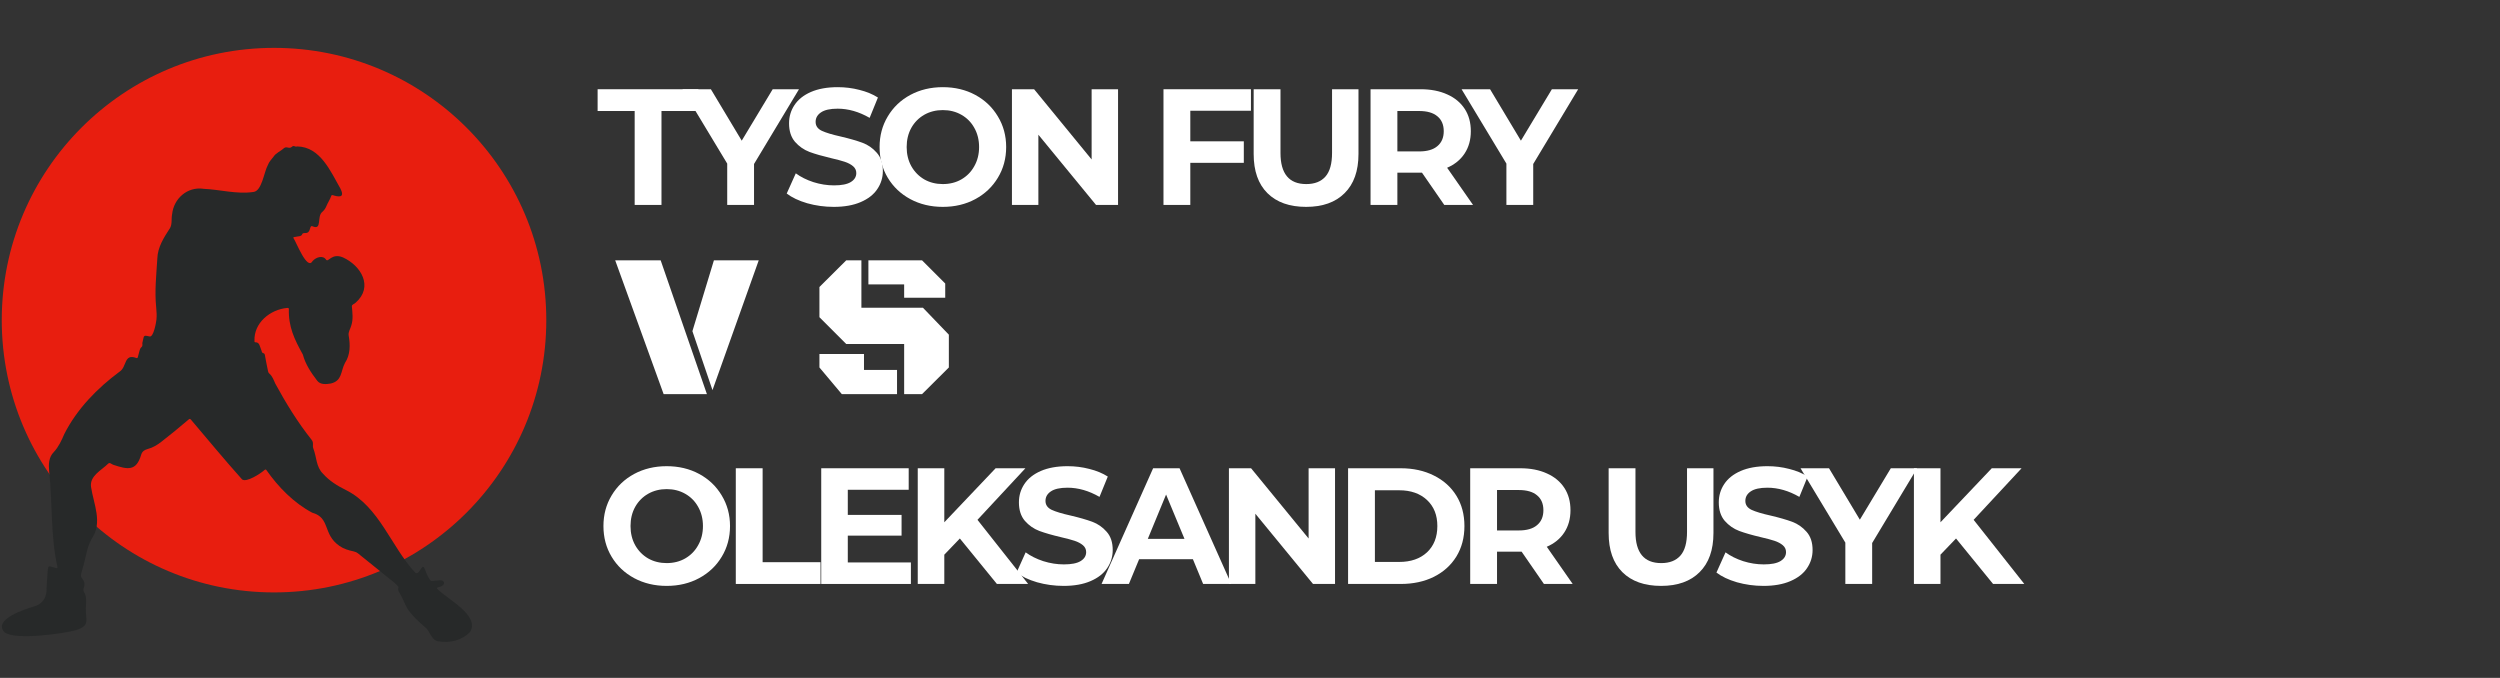 <svg xmlns="http://www.w3.org/2000/svg" xmlns:xlink="http://www.w3.org/1999/xlink" width="402" viewBox="0 0 301.5 81.75" height="109" preserveAspectRatio="xMidYMid meet"><rect x="0" y="0" width="301.5" height="81.75" fill="#333333" stroke="none"/><defs><g></g><clipPath id="8955a673e3"><path d="M 0.211 5.773 L 65.883 5.773 L 65.883 71.445 L 0.211 71.445 Z M 0.211 5.773 " clip-rule="nonzero"></path></clipPath><clipPath id="073c38bb98"><path d="M 33.047 5.773 C 14.91 5.773 0.211 20.473 0.211 38.609 C 0.211 56.742 14.91 71.445 33.047 71.445 C 51.18 71.445 65.883 56.742 65.883 38.609 C 65.883 20.473 51.18 5.773 33.047 5.773 Z M 33.047 5.773 " clip-rule="nonzero"></path></clipPath><clipPath id="ca5528f623"><path d="M 0.211 17.609 L 57 17.609 L 57 77.43 L 0.211 77.43 Z M 0.211 17.609 " clip-rule="nonzero"></path></clipPath></defs><g clip-path="url(#8955a673e3)"><g clip-path="url(#073c38bb98)"><path fill="#e81e0f" d="M 0.211 5.773 L 65.883 5.773 L 65.883 71.445 L 0.211 71.445 Z M 0.211 5.773 " fill-opacity="1" fill-rule="nonzero"></path></g></g><g clip-path="url(#ca5528f623)"><path fill="#272929" d="M 24.5 22.77 C 26.523 22.848 28.523 23.449 30.559 23.152 C 31.586 23.047 31.832 20.762 32.301 19.91 C 32.445 19.527 32.727 19.223 32.98 18.906 C 33.293 18.426 33.844 18.242 34.254 17.863 C 34.574 17.605 34.855 17.992 35.18 17.723 C 35.465 17.453 35.543 17.77 35.84 17.66 C 38.617 17.707 39.852 20.637 41.043 22.723 C 41.523 23.648 41.164 23.836 40.277 23.582 C 40.168 23.539 39.996 23.465 39.949 23.625 C 39.809 24.055 39.543 24.418 39.375 24.832 C 39.266 25.102 39.113 25.34 38.891 25.535 C 38.152 26.086 38.914 27.824 37.672 27.285 C 37.289 27.133 37.527 28.086 36.875 28.102 C 36.715 28.117 36.5 28.062 36.441 28.266 C 36.316 28.559 35.883 28.48 35.621 28.57 C 35.516 28.578 35.316 28.574 35.402 28.734 C 35.707 29.137 37.035 32.652 37.684 31.5 C 38.074 31.035 38.945 30.719 39.336 31.332 C 39.602 31.668 40.004 30.488 41.344 31.035 C 43.562 32.039 45.066 34.59 42.891 36.504 C 42.762 36.652 42.438 36.707 42.434 36.93 C 42.5 37.691 42.613 38.48 42.375 39.227 C 42.27 39.645 41.973 40.023 42.051 40.473 C 42.25 41.602 42.254 42.785 41.602 43.773 C 41.07 44.766 41.293 45.934 39.883 46.254 C 39.34 46.348 38.625 46.41 38.254 45.914 C 37.523 44.961 36.832 43.93 36.523 42.758 C 35.512 40.93 34.773 39.422 34.836 37.25 C 34.832 37.145 34.719 37.125 34.633 37.137 C 32.582 37.324 30.594 38.938 30.691 41.121 C 30.684 41.254 30.711 41.285 30.844 41.281 C 31.316 41.285 31.34 41.84 31.496 42.168 C 31.566 42.301 31.555 42.547 31.734 42.586 C 31.867 42.602 31.918 42.695 31.941 42.805 C 32.055 43.457 32.191 44.105 32.324 44.758 C 32.348 44.867 32.383 44.969 32.473 45.043 C 32.844 45.359 33.004 45.82 33.195 46.254 C 34.477 48.609 35.898 50.93 37.57 53.027 C 37.883 53.426 37.648 53.703 37.785 54.078 C 38.191 55.109 38.109 56.32 38.965 57.141 C 39.727 58 40.707 58.602 41.73 59.105 C 45.77 61.137 47.152 65.906 50.07 69.055 C 50.551 69.504 50.879 67.859 51.191 68.535 C 51.355 68.918 51.488 69.316 51.695 69.676 C 51.977 70.137 51.93 70.082 52.422 70.035 C 52.785 70.051 53.262 69.82 53.516 70.168 C 53.57 70.25 53.574 70.332 53.527 70.422 C 53.355 70.859 52.473 70.77 52.738 71.016 C 53.938 72.262 57.887 74.195 56.703 76.195 C 55.742 77.234 54.188 77.602 52.824 77.336 C 51.969 77.195 51.875 76.031 51.191 75.582 C 50.43 74.914 49.656 74.215 49.105 73.355 C 48.766 72.742 48.543 72.066 48.164 71.473 C 48.047 71.285 47.984 71.098 48.039 70.883 C 48.332 70.738 46.223 69.258 46.031 69.039 C 45.082 68.273 44.133 67.512 43.184 66.746 C 43.02 66.613 42.836 66.539 42.625 66.492 C 42.031 66.367 41.453 66.199 40.945 65.844 C 38.887 64.426 39.879 62.457 37.648 61.828 C 35.426 60.648 33.551 58.73 32.117 56.676 C 32.043 56.574 31.934 56.641 31.867 56.711 C 31.422 57.109 29.711 58.234 29.191 57.812 C 27.094 55.469 25.086 53.039 23.051 50.637 C 22.977 50.512 22.836 50.473 22.738 50.602 C 21.676 51.508 20.598 52.395 19.496 53.25 C 18.988 53.652 18.438 53.988 17.805 54.152 C 17.422 54.254 17.156 54.434 17.027 54.832 C 16.438 56.867 15.398 56.625 13.672 56.059 C 13.461 56 13.246 55.711 13.035 55.926 C 12.223 56.73 10.793 57.387 10.98 58.727 C 11.293 60.797 12.402 63.016 11.066 64.969 C 10.434 66.078 10.336 67.414 9.945 68.617 C 9.902 68.988 9.586 69.383 9.875 69.715 C 10.582 70.637 9.848 70.875 10.121 71.379 C 10.512 71.984 10.371 72.703 10.352 73.379 C 10.316 74.828 10.93 75.453 9.125 76.004 C 7.832 76.383 1.867 77.254 0.559 76.266 C -0.938 74.695 3.102 73.434 4.148 73.125 C 5.668 72.676 5.629 71.211 5.613 70.996 C 5.609 70.723 5.742 69.102 5.766 68.652 C 5.809 68.297 5.898 68.254 6.242 68.359 C 6.367 68.367 6.984 68.676 6.93 68.391 C 6.078 64.574 6.344 60.668 5.926 56.809 C 5.844 56.012 5.879 55.117 6.484 54.523 C 7.074 53.895 7.426 53.109 7.762 52.328 C 9.285 49.324 11.73 46.812 14.426 44.82 C 15.312 44.254 14.926 42.613 16.422 43.168 C 16.555 43.215 16.59 43.188 16.629 43.043 C 16.699 42.785 16.766 42.527 16.836 42.27 C 16.988 41.68 17.234 42.016 17.164 41.371 C 17.211 41.16 17.25 40.945 17.309 40.734 C 17.371 40.324 17.773 40.551 18.055 40.578 C 18.512 40.676 18.828 38.922 18.867 38.547 C 18.918 38.047 18.883 37.555 18.836 37.062 C 18.633 35.109 18.855 33.145 18.973 31.191 C 19.012 29.793 19.777 28.625 20.516 27.488 C 20.785 26.984 20.641 26.371 20.758 25.828 C 20.953 23.949 22.578 22.508 24.5 22.762 C 24.5 22.762 24.5 22.766 24.5 22.77 Z M 24.5 22.77 " fill-opacity="1" fill-rule="nonzero"></path></g><g fill="#ffffff" fill-opacity="1"><g transform="translate(74.504, 47.535)"><g><path d="M 10.75 0 L 5.531 0 L -0.312 -16.141 L 5.172 -16.141 Z M 11.594 -16.141 L 17 -16.141 L 11.422 -0.484 L 9 -7.594 Z M 11.594 -16.141 "></path></g></g></g><g fill="#ffffff" fill-opacity="1"><g transform="translate(91.186, 47.535)"><g></g></g></g><g fill="#ffffff" fill-opacity="1"><g transform="translate(97.635, 47.535)"><g><path d="M 11.406 0 L 11.406 -6.047 L 4.422 -6.047 L 1.188 -9.281 L 1.188 -12.922 L 4.422 -16.141 L 6.25 -16.141 L 6.25 -10.422 L 13.672 -10.422 L 16.797 -7.172 L 16.797 -3.219 L 13.562 0 Z M 7.094 -13.234 L 7.094 -16.141 L 13.562 -16.141 L 16.359 -13.344 L 16.359 -11.625 L 11.406 -11.625 L 11.406 -13.234 Z M 1.188 -4.844 L 6.562 -4.844 L 6.562 -2.922 L 10.547 -2.922 L 10.547 0 L 3.891 0 L 1.188 -3.219 Z M 1.188 -4.844 "></path></g></g></g><g fill="#ffffff" fill-opacity="1"><g transform="translate(71.994, 70.425)"><g><path d="M 8.406 0.234 C 6.957 0.234 5.648 -0.078 4.484 -0.703 C 3.328 -1.328 2.422 -2.188 1.766 -3.281 C 1.109 -4.375 0.781 -5.609 0.781 -6.984 C 0.781 -8.348 1.109 -9.578 1.766 -10.672 C 2.422 -11.773 3.328 -12.641 4.484 -13.266 C 5.648 -13.891 6.957 -14.203 8.406 -14.203 C 9.863 -14.203 11.172 -13.891 12.328 -13.266 C 13.484 -12.641 14.391 -11.773 15.047 -10.672 C 15.711 -9.578 16.047 -8.348 16.047 -6.984 C 16.047 -5.609 15.711 -4.375 15.047 -3.281 C 14.391 -2.188 13.484 -1.328 12.328 -0.703 C 11.172 -0.078 9.863 0.234 8.406 0.234 Z M 8.406 -2.516 C 9.238 -2.516 9.984 -2.703 10.641 -3.078 C 11.305 -3.461 11.828 -3.992 12.203 -4.672 C 12.586 -5.348 12.781 -6.117 12.781 -6.984 C 12.781 -7.848 12.586 -8.617 12.203 -9.297 C 11.828 -9.973 11.305 -10.5 10.641 -10.875 C 9.984 -11.25 9.238 -11.438 8.406 -11.438 C 7.582 -11.438 6.836 -11.25 6.172 -10.875 C 5.516 -10.5 4.992 -9.973 4.609 -9.297 C 4.234 -8.617 4.047 -7.848 4.047 -6.984 C 4.047 -6.117 4.234 -5.348 4.609 -4.672 C 4.992 -3.992 5.516 -3.461 6.172 -3.078 C 6.836 -2.703 7.582 -2.516 8.406 -2.516 Z M 8.406 -2.516 "></path></g></g></g><g fill="#ffffff" fill-opacity="1"><g transform="translate(87.081, 70.425)"><g><path d="M 1.656 -13.953 L 4.891 -13.953 L 4.891 -2.625 L 11.875 -2.625 L 11.875 0 L 1.656 0 Z M 1.656 -13.953 "></path></g></g></g><g fill="#ffffff" fill-opacity="1"><g transform="translate(97.385, 70.425)"><g><path d="M 12.469 -2.594 L 12.469 0 L 1.656 0 L 1.656 -13.953 L 12.203 -13.953 L 12.203 -11.359 L 4.859 -11.359 L 4.859 -8.328 L 11.344 -8.328 L 11.344 -5.828 L 4.859 -5.828 L 4.859 -2.594 Z M 12.469 -2.594 "></path></g></g></g><g fill="#ffffff" fill-opacity="1"><g transform="translate(109.024, 70.425)"><g><path d="M 6.734 -5.484 L 4.859 -3.531 L 4.859 0 L 1.656 0 L 1.656 -13.953 L 4.859 -13.953 L 4.859 -7.438 L 11.047 -13.953 L 14.641 -13.953 L 8.859 -7.734 L 14.969 0 L 11.203 0 Z M 6.734 -5.484 "></path></g></g></g><g fill="#ffffff" fill-opacity="1"><g transform="translate(122.038, 70.425)"><g><path d="M 6.234 0.234 C 5.129 0.234 4.062 0.086 3.031 -0.203 C 2.008 -0.504 1.188 -0.895 0.562 -1.375 L 1.656 -3.812 C 2.25 -3.375 2.957 -3.02 3.781 -2.75 C 4.613 -2.488 5.441 -2.359 6.266 -2.359 C 7.18 -2.359 7.859 -2.492 8.297 -2.766 C 8.734 -3.035 8.953 -3.395 8.953 -3.844 C 8.953 -4.176 8.82 -4.453 8.562 -4.672 C 8.301 -4.891 7.969 -5.066 7.562 -5.203 C 7.156 -5.336 6.609 -5.484 5.922 -5.641 C 4.859 -5.891 3.988 -6.141 3.312 -6.391 C 2.633 -6.648 2.051 -7.055 1.562 -7.609 C 1.082 -8.172 0.844 -8.914 0.844 -9.844 C 0.844 -10.656 1.062 -11.391 1.5 -12.047 C 1.938 -12.711 2.598 -13.238 3.484 -13.625 C 4.367 -14.008 5.445 -14.203 6.719 -14.203 C 7.613 -14.203 8.484 -14.094 9.328 -13.875 C 10.18 -13.664 10.926 -13.359 11.562 -12.953 L 10.562 -10.5 C 9.281 -11.238 7.992 -11.609 6.703 -11.609 C 5.797 -11.609 5.125 -11.457 4.688 -11.156 C 4.258 -10.863 4.047 -10.484 4.047 -10.016 C 4.047 -9.535 4.297 -9.176 4.797 -8.938 C 5.297 -8.707 6.055 -8.477 7.078 -8.25 C 8.141 -8 9.008 -7.75 9.688 -7.5 C 10.363 -7.25 10.941 -6.848 11.422 -6.297 C 11.91 -5.754 12.156 -5.02 12.156 -4.094 C 12.156 -3.289 11.93 -2.562 11.484 -1.906 C 11.047 -1.25 10.379 -0.727 9.484 -0.344 C 8.598 0.039 7.516 0.234 6.234 0.234 Z M 6.234 0.234 "></path></g></g></g><g fill="#ffffff" fill-opacity="1"><g transform="translate(133.02, 70.425)"><g><path d="M 10.844 -2.984 L 4.359 -2.984 L 3.125 0 L -0.172 0 L 6.047 -13.953 L 9.234 -13.953 L 15.469 0 L 12.078 0 Z M 9.828 -5.438 L 7.609 -10.781 L 5.406 -5.438 Z M 9.828 -5.438 "></path></g></g></g><g fill="#ffffff" fill-opacity="1"><g transform="translate(146.552, 70.425)"><g><path d="M 14.453 -13.953 L 14.453 0 L 11.797 0 L 4.844 -8.469 L 4.844 0 L 1.656 0 L 1.656 -13.953 L 4.328 -13.953 L 11.266 -5.484 L 11.266 -13.953 Z M 14.453 -13.953 "></path></g></g></g><g fill="#ffffff" fill-opacity="1"><g transform="translate(160.922, 70.425)"><g><path d="M 1.656 -13.953 L 8 -13.953 C 9.508 -13.953 10.844 -13.66 12 -13.078 C 13.164 -12.504 14.07 -11.691 14.719 -10.641 C 15.363 -9.598 15.688 -8.379 15.688 -6.984 C 15.688 -5.586 15.363 -4.363 14.719 -3.312 C 14.07 -2.258 13.164 -1.441 12 -0.859 C 10.844 -0.285 9.508 0 8 0 L 1.656 0 Z M 7.828 -2.656 C 9.223 -2.656 10.336 -3.039 11.172 -3.812 C 12.004 -4.594 12.422 -5.648 12.422 -6.984 C 12.422 -8.305 12.004 -9.352 11.172 -10.125 C 10.336 -10.906 9.223 -11.297 7.828 -11.297 L 4.891 -11.297 L 4.891 -2.656 Z M 7.828 -2.656 "></path></g></g></g><g fill="#ffffff" fill-opacity="1"><g transform="translate(175.65, 70.425)"><g><path d="M 10.547 0 L 7.859 -3.891 L 4.891 -3.891 L 4.891 0 L 1.656 0 L 1.656 -13.953 L 7.703 -13.953 C 8.93 -13.953 10 -13.742 10.906 -13.328 C 11.82 -12.922 12.523 -12.336 13.016 -11.578 C 13.504 -10.828 13.75 -9.93 13.75 -8.891 C 13.75 -7.859 13.5 -6.961 13 -6.203 C 12.508 -5.453 11.805 -4.879 10.891 -4.484 L 14.016 0 Z M 10.484 -8.891 C 10.484 -9.672 10.227 -10.27 9.719 -10.688 C 9.219 -11.113 8.484 -11.328 7.516 -11.328 L 4.891 -11.328 L 4.891 -6.453 L 7.516 -6.453 C 8.484 -6.453 9.219 -6.664 9.719 -7.094 C 10.227 -7.52 10.484 -8.117 10.484 -8.891 Z M 10.484 -8.891 "></path></g></g></g><g fill="#ffffff" fill-opacity="1"><g transform="translate(188.565, 70.425)"><g></g></g></g><g fill="#ffffff" fill-opacity="1"><g transform="translate(192.471, 70.425)"><g><path d="M 7.859 0.234 C 5.859 0.234 4.301 -0.316 3.188 -1.422 C 2.082 -2.523 1.531 -4.098 1.531 -6.141 L 1.531 -13.953 L 4.766 -13.953 L 4.766 -6.266 C 4.766 -3.766 5.801 -2.516 7.875 -2.516 C 8.883 -2.516 9.656 -2.816 10.188 -3.422 C 10.719 -4.023 10.984 -4.973 10.984 -6.266 L 10.984 -13.953 L 14.172 -13.953 L 14.172 -6.141 C 14.172 -4.098 13.613 -2.523 12.5 -1.422 C 11.395 -0.316 9.848 0.234 7.859 0.234 Z M 7.859 0.234 "></path></g></g></g><g fill="#ffffff" fill-opacity="1"><g transform="translate(206.442, 70.425)"><g><path d="M 6.234 0.234 C 5.129 0.234 4.062 0.086 3.031 -0.203 C 2.008 -0.504 1.188 -0.895 0.562 -1.375 L 1.656 -3.812 C 2.25 -3.375 2.957 -3.02 3.781 -2.75 C 4.613 -2.488 5.441 -2.359 6.266 -2.359 C 7.18 -2.359 7.859 -2.492 8.297 -2.766 C 8.734 -3.035 8.953 -3.395 8.953 -3.844 C 8.953 -4.176 8.82 -4.453 8.562 -4.672 C 8.301 -4.891 7.969 -5.066 7.562 -5.203 C 7.156 -5.336 6.609 -5.484 5.922 -5.641 C 4.859 -5.891 3.988 -6.141 3.312 -6.391 C 2.633 -6.648 2.051 -7.055 1.562 -7.609 C 1.082 -8.172 0.844 -8.914 0.844 -9.844 C 0.844 -10.656 1.062 -11.391 1.5 -12.047 C 1.938 -12.711 2.598 -13.238 3.484 -13.625 C 4.367 -14.008 5.445 -14.203 6.719 -14.203 C 7.613 -14.203 8.484 -14.094 9.328 -13.875 C 10.18 -13.664 10.926 -13.359 11.562 -12.953 L 10.562 -10.5 C 9.281 -11.238 7.992 -11.609 6.703 -11.609 C 5.797 -11.609 5.125 -11.457 4.688 -11.156 C 4.258 -10.863 4.047 -10.484 4.047 -10.016 C 4.047 -9.535 4.297 -9.176 4.797 -8.938 C 5.297 -8.707 6.055 -8.477 7.078 -8.25 C 8.141 -8 9.008 -7.75 9.688 -7.5 C 10.363 -7.25 10.941 -6.848 11.422 -6.297 C 11.91 -5.754 12.156 -5.02 12.156 -4.094 C 12.156 -3.289 11.93 -2.562 11.484 -1.906 C 11.047 -1.25 10.379 -0.727 9.484 -0.344 C 8.598 0.039 7.516 0.234 6.234 0.234 Z M 6.234 0.234 "></path></g></g></g><g fill="#ffffff" fill-opacity="1"><g transform="translate(217.423, 70.425)"><g><path d="M 8.359 -4.938 L 8.359 0 L 5.125 0 L 5.125 -4.984 L -0.281 -13.953 L 3.156 -13.953 L 6.875 -7.75 L 10.609 -13.953 L 13.781 -13.953 Z M 8.359 -4.938 "></path></g></g></g><g fill="#ffffff" fill-opacity="1"><g transform="translate(229.162, 70.425)"><g><path d="M 6.734 -5.484 L 4.859 -3.531 L 4.859 0 L 1.656 0 L 1.656 -13.953 L 4.859 -13.953 L 4.859 -7.438 L 11.047 -13.953 L 14.641 -13.953 L 8.859 -7.734 L 14.969 0 L 11.203 0 Z M 6.734 -5.484 "></path></g></g></g><g fill="#ffffff" fill-opacity="1"><g transform="translate(71.994, 24.715)"><g><path d="M 4.547 -11.328 L 0.078 -11.328 L 0.078 -13.953 L 12.234 -13.953 L 12.234 -11.328 L 7.781 -11.328 L 7.781 0 L 4.547 0 Z M 4.547 -11.328 "></path></g></g></g><g fill="#ffffff" fill-opacity="1"><g transform="translate(82.577, 24.715)"><g><path d="M 8.359 -4.938 L 8.359 0 L 5.125 0 L 5.125 -4.984 L -0.281 -13.953 L 3.156 -13.953 L 6.875 -7.75 L 10.609 -13.953 L 13.781 -13.953 Z M 8.359 -4.938 "></path></g></g></g><g fill="#ffffff" fill-opacity="1"><g transform="translate(94.316, 24.715)"><g><path d="M 6.234 0.234 C 5.129 0.234 4.062 0.086 3.031 -0.203 C 2.008 -0.504 1.188 -0.895 0.562 -1.375 L 1.656 -3.812 C 2.25 -3.375 2.957 -3.02 3.781 -2.75 C 4.613 -2.488 5.441 -2.359 6.266 -2.359 C 7.18 -2.359 7.859 -2.492 8.297 -2.766 C 8.734 -3.035 8.953 -3.395 8.953 -3.844 C 8.953 -4.176 8.82 -4.453 8.562 -4.672 C 8.301 -4.891 7.969 -5.066 7.562 -5.203 C 7.156 -5.336 6.609 -5.484 5.922 -5.641 C 4.859 -5.891 3.988 -6.141 3.312 -6.391 C 2.633 -6.648 2.051 -7.055 1.562 -7.609 C 1.082 -8.172 0.844 -8.914 0.844 -9.844 C 0.844 -10.656 1.062 -11.391 1.5 -12.047 C 1.938 -12.711 2.598 -13.238 3.484 -13.625 C 4.367 -14.008 5.445 -14.203 6.719 -14.203 C 7.613 -14.203 8.484 -14.094 9.328 -13.875 C 10.18 -13.664 10.926 -13.359 11.562 -12.953 L 10.562 -10.5 C 9.281 -11.238 7.992 -11.609 6.703 -11.609 C 5.797 -11.609 5.125 -11.457 4.688 -11.156 C 4.258 -10.863 4.047 -10.484 4.047 -10.016 C 4.047 -9.535 4.297 -9.176 4.797 -8.938 C 5.297 -8.707 6.055 -8.477 7.078 -8.25 C 8.141 -8 9.008 -7.75 9.688 -7.5 C 10.363 -7.25 10.941 -6.848 11.422 -6.297 C 11.91 -5.754 12.156 -5.02 12.156 -4.094 C 12.156 -3.289 11.93 -2.562 11.484 -1.906 C 11.047 -1.25 10.379 -0.727 9.484 -0.344 C 8.598 0.039 7.516 0.234 6.234 0.234 Z M 6.234 0.234 "></path></g></g></g><g fill="#ffffff" fill-opacity="1"><g transform="translate(105.297, 24.715)"><g><path d="M 8.406 0.234 C 6.957 0.234 5.648 -0.078 4.484 -0.703 C 3.328 -1.328 2.422 -2.188 1.766 -3.281 C 1.109 -4.375 0.781 -5.609 0.781 -6.984 C 0.781 -8.348 1.109 -9.578 1.766 -10.672 C 2.422 -11.773 3.328 -12.641 4.484 -13.266 C 5.648 -13.891 6.957 -14.203 8.406 -14.203 C 9.863 -14.203 11.172 -13.891 12.328 -13.266 C 13.484 -12.641 14.391 -11.773 15.047 -10.672 C 15.711 -9.578 16.047 -8.348 16.047 -6.984 C 16.047 -5.609 15.711 -4.375 15.047 -3.281 C 14.391 -2.188 13.484 -1.328 12.328 -0.703 C 11.172 -0.078 9.863 0.234 8.406 0.234 Z M 8.406 -2.516 C 9.238 -2.516 9.984 -2.703 10.641 -3.078 C 11.305 -3.461 11.828 -3.992 12.203 -4.672 C 12.586 -5.348 12.781 -6.117 12.781 -6.984 C 12.781 -7.848 12.586 -8.617 12.203 -9.297 C 11.828 -9.973 11.305 -10.5 10.641 -10.875 C 9.984 -11.25 9.238 -11.438 8.406 -11.438 C 7.582 -11.438 6.836 -11.25 6.172 -10.875 C 5.516 -10.5 4.992 -9.973 4.609 -9.297 C 4.234 -8.617 4.047 -7.848 4.047 -6.984 C 4.047 -6.117 4.234 -5.348 4.609 -4.672 C 4.992 -3.992 5.516 -3.461 6.172 -3.078 C 6.836 -2.703 7.582 -2.516 8.406 -2.516 Z M 8.406 -2.516 "></path></g></g></g><g fill="#ffffff" fill-opacity="1"><g transform="translate(120.384, 24.715)"><g><path d="M 14.453 -13.953 L 14.453 0 L 11.797 0 L 4.844 -8.469 L 4.844 0 L 1.656 0 L 1.656 -13.953 L 4.328 -13.953 L 11.266 -5.484 L 11.266 -13.953 Z M 14.453 -13.953 "></path></g></g></g><g fill="#ffffff" fill-opacity="1"><g transform="translate(134.754, 24.715)"><g></g></g></g><g fill="#ffffff" fill-opacity="1"><g transform="translate(138.66, 24.715)"><g><path d="M 4.891 -11.359 L 4.891 -7.672 L 11.344 -7.672 L 11.344 -5.078 L 4.891 -5.078 L 4.891 0 L 1.656 0 L 1.656 -13.953 L 12.203 -13.953 L 12.203 -11.359 Z M 4.891 -11.359 "></path></g></g></g><g fill="#ffffff" fill-opacity="1"><g transform="translate(149.661, 24.715)"><g><path d="M 7.859 0.234 C 5.859 0.234 4.301 -0.316 3.188 -1.422 C 2.082 -2.523 1.531 -4.098 1.531 -6.141 L 1.531 -13.953 L 4.766 -13.953 L 4.766 -6.266 C 4.766 -3.766 5.801 -2.516 7.875 -2.516 C 8.883 -2.516 9.656 -2.816 10.188 -3.422 C 10.719 -4.023 10.984 -4.973 10.984 -6.266 L 10.984 -13.953 L 14.172 -13.953 L 14.172 -6.141 C 14.172 -4.098 13.613 -2.523 12.5 -1.422 C 11.395 -0.316 9.848 0.234 7.859 0.234 Z M 7.859 0.234 "></path></g></g></g><g fill="#ffffff" fill-opacity="1"><g transform="translate(163.632, 24.715)"><g><path d="M 10.547 0 L 7.859 -3.891 L 4.891 -3.891 L 4.891 0 L 1.656 0 L 1.656 -13.953 L 7.703 -13.953 C 8.93 -13.953 10 -13.742 10.906 -13.328 C 11.82 -12.922 12.523 -12.336 13.016 -11.578 C 13.504 -10.828 13.75 -9.93 13.75 -8.891 C 13.75 -7.859 13.5 -6.961 13 -6.203 C 12.508 -5.453 11.805 -4.879 10.891 -4.484 L 14.016 0 Z M 10.484 -8.891 C 10.484 -9.672 10.227 -10.27 9.719 -10.688 C 9.219 -11.113 8.484 -11.328 7.516 -11.328 L 4.891 -11.328 L 4.891 -6.453 L 7.516 -6.453 C 8.484 -6.453 9.219 -6.664 9.719 -7.094 C 10.227 -7.52 10.484 -8.117 10.484 -8.891 Z M 10.484 -8.891 "></path></g></g></g><g fill="#ffffff" fill-opacity="1"><g transform="translate(176.547, 24.715)"><g><path d="M 8.359 -4.938 L 8.359 0 L 5.125 0 L 5.125 -4.984 L -0.281 -13.953 L 3.156 -13.953 L 6.875 -7.75 L 10.609 -13.953 L 13.781 -13.953 Z M 8.359 -4.938 "></path></g></g></g></svg>